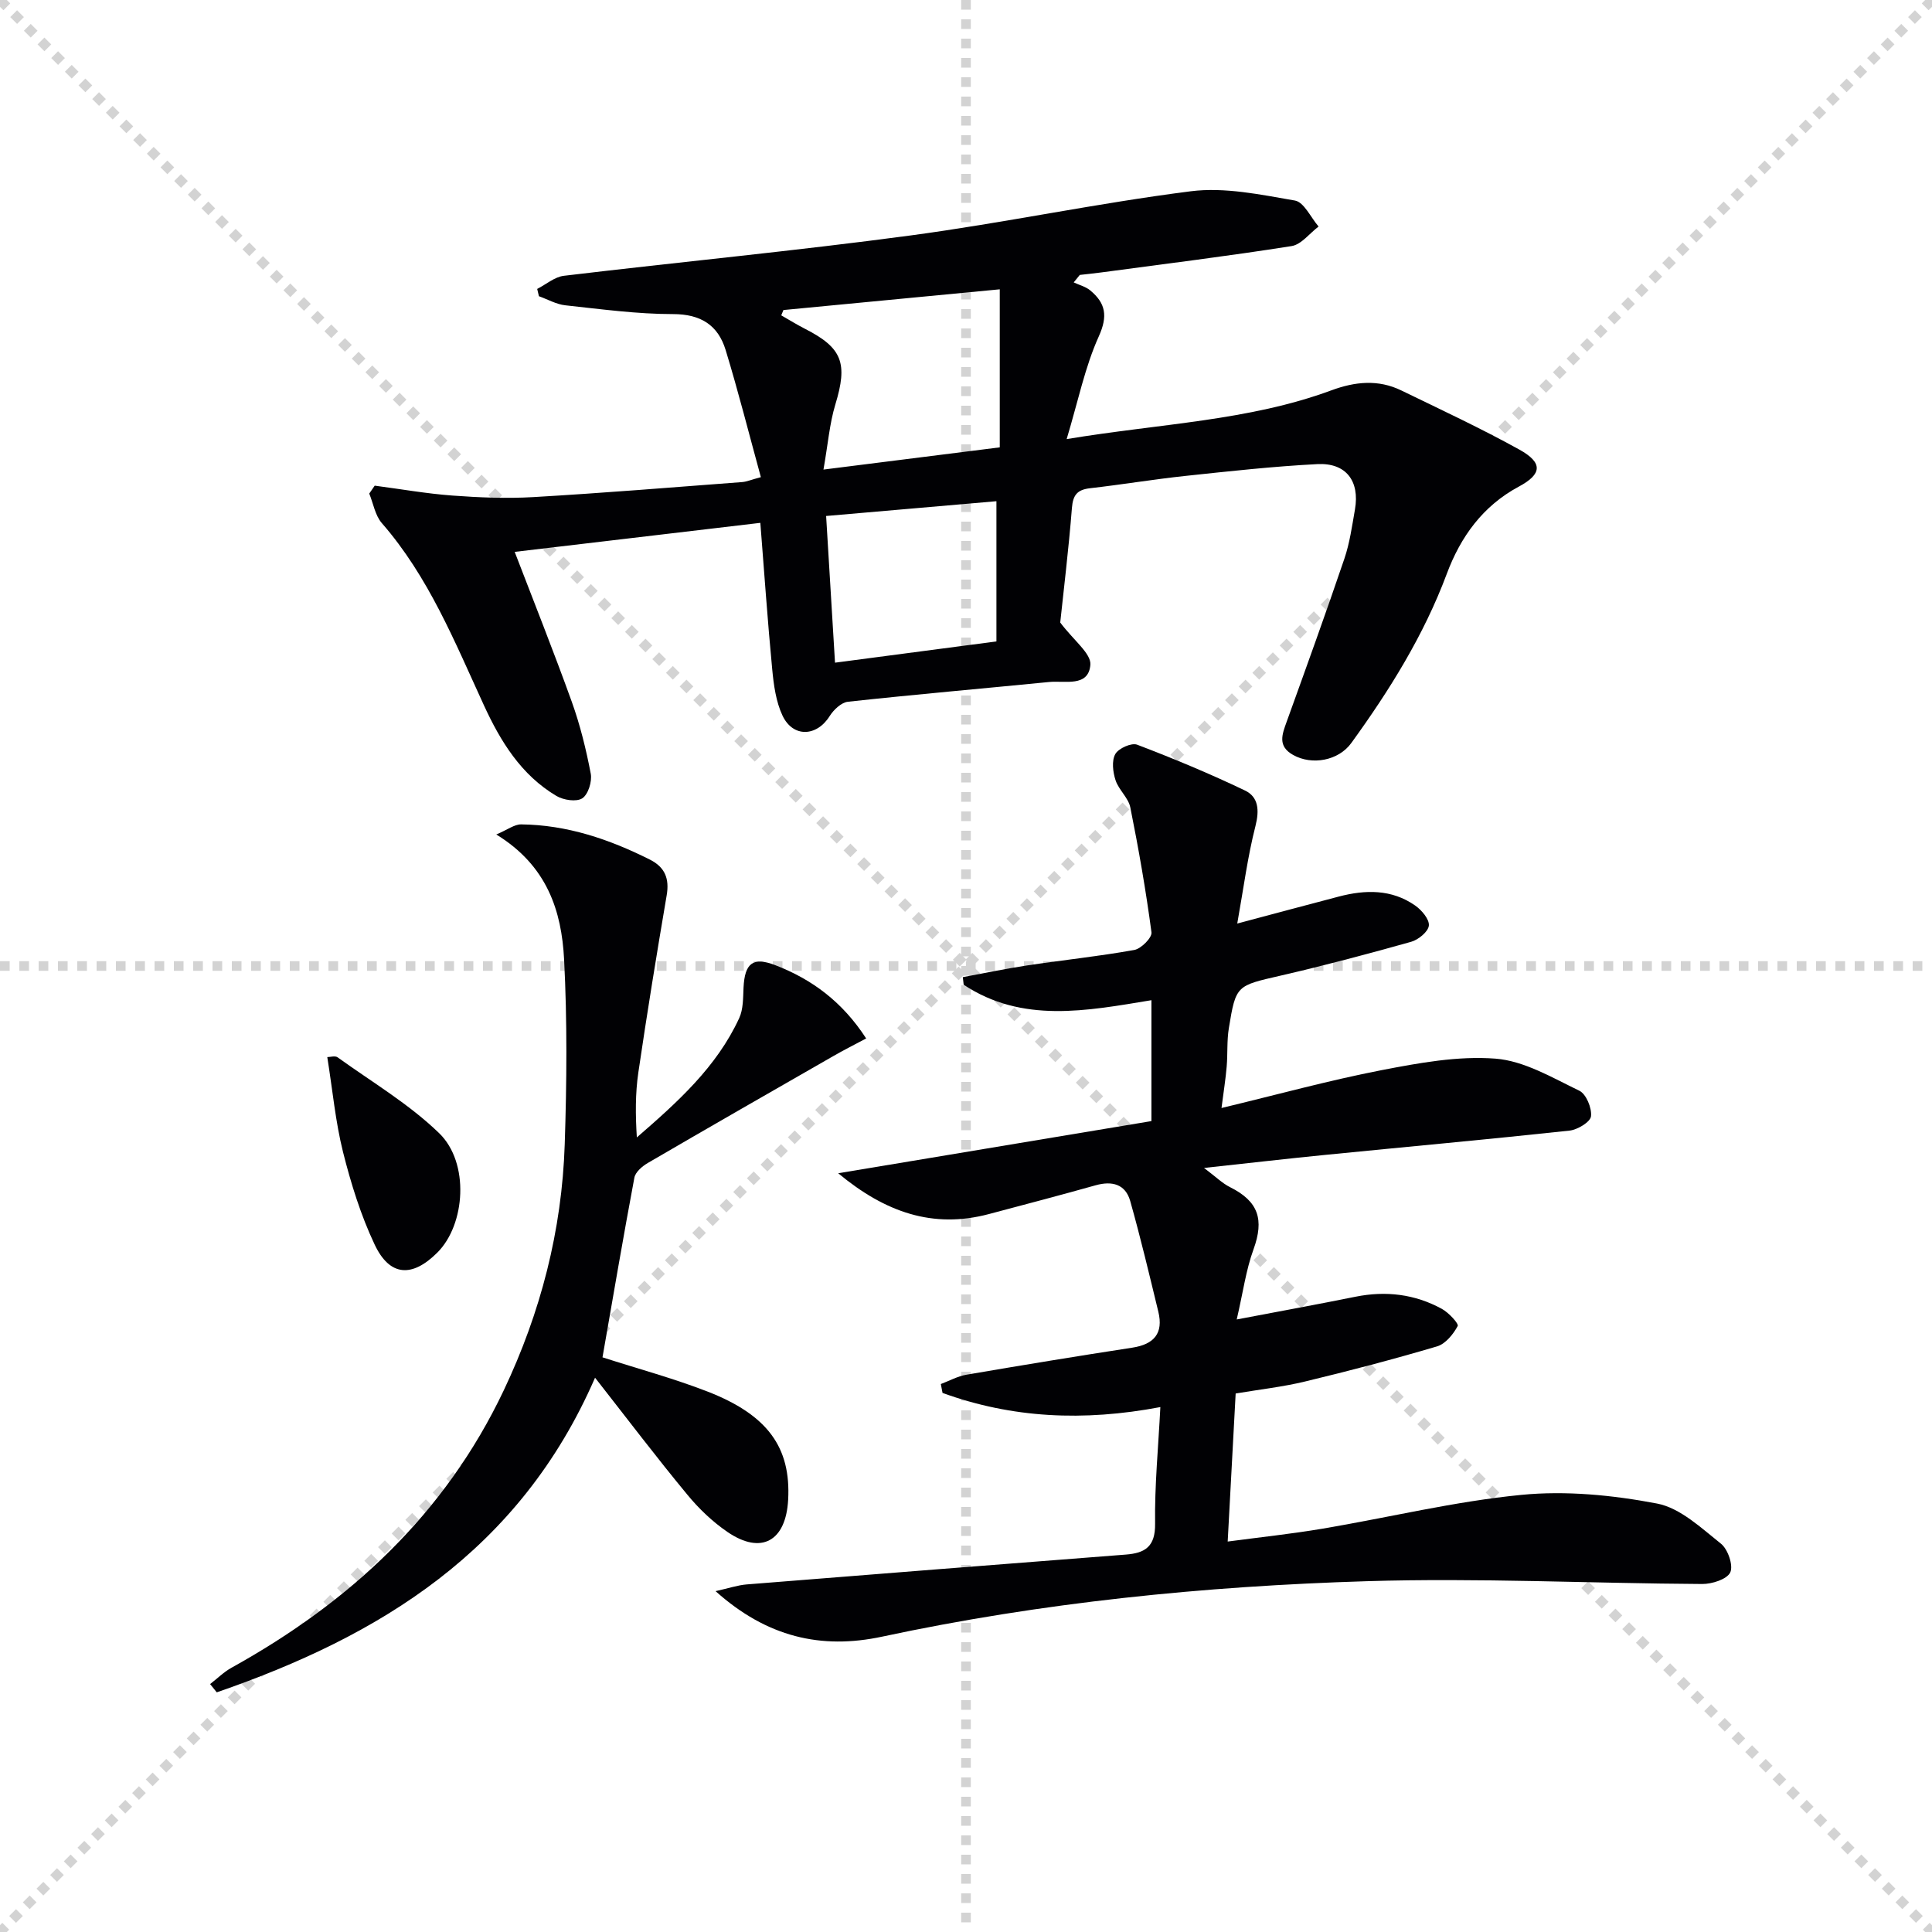 <svg enable-background="new 0 0 400 400" viewBox="0 0 400 400" xmlns="http://www.w3.org/2000/svg"><g stroke="lightgray" stroke-dasharray="1,1" stroke-width="1" transform="scale(2, 2)"><line x1="0" y1="0" x2="200" y2="200"></line><line x1="200" y1="0" x2="0" y2="200"></line><line x1="100" y1="0" x2="100" y2="200"></line><line x1="0" y1="100" x2="200" y2="100"></line></g><g fill="#010104"><path d="m77.58 100.55c5.36.7 10.7 1.65 16.08 2.05 5.57.41 11.19.64 16.75.32 14.42-.84 28.83-2.02 43.23-3.11.94-.07 1.86-.48 3.89-1.02-2.45-8.93-4.66-17.7-7.3-26.34-1.57-5.12-5.13-7.42-10.89-7.42-7.43 0-14.88-1.02-22.3-1.82-1.86-.2-3.64-1.23-5.46-1.88-.12-.5-.24-1.01-.36-1.51 1.84-.94 3.6-2.49 5.52-2.72 23.91-2.86 47.9-5.15 71.77-8.35 19.4-2.6 38.61-6.69 58.03-9.15 7.02-.89 14.45.69 21.56 1.92 1.89.33 3.28 3.51 4.9 5.38-1.86 1.4-3.57 3.73-5.6 4.05-13.11 2.07-26.28 3.69-39.44 5.46-1.46.2-2.93.34-4.4.51-.42.52-.84 1.03-1.26 1.55 1.15.54 2.48.87 3.43 1.66 3.17 2.64 3.68 5.28 1.76 9.52-2.86 6.33-4.26 13.33-6.65 21.26 19.53-3.24 37.69-3.77 54.82-10.1 4.9-1.81 9.69-2.29 14.45.02 8.2 3.98 16.48 7.84 24.45 12.25 4.93 2.73 4.72 5.08-.11 7.67-7.46 4-12.06 10.41-14.91 18.06-4.76 12.74-11.86 24.11-19.78 35.04-2.65 3.65-8.14 4.65-12.04 2.45-3.25-1.82-2.28-4.24-1.33-6.87 4.05-11.23 8.11-22.45 11.95-33.76 1.11-3.27 1.59-6.77 2.19-10.2 1.02-5.88-1.85-9.69-7.79-9.38-9.11.47-18.2 1.47-27.28 2.44-6.6.7-13.16 1.8-19.75 2.55-2.64.3-3.56 1.35-3.78 4.08-.68 8.59-1.73 17.15-2.42 23.73 2.83 3.76 6.43 6.42 6.24 8.76-.39 4.67-5.27 3.23-8.53 3.55-13.89 1.37-27.79 2.58-41.67 4.09-1.37.15-2.96 1.67-3.78 2.97-2.67 4.27-7.58 4.5-9.76-.1-1.36-2.89-1.82-6.33-2.13-9.57-.96-10.04-1.65-20.11-2.46-30.34-17.63 2.08-34.34 4.06-50.86 6.01 3.88 10.11 8.03 20.5 11.82 31.03 1.73 4.82 2.97 9.86 3.93 14.9.3 1.61-.53 4.29-1.75 5.09-1.21.79-3.9.38-5.36-.49-7.32-4.34-11.6-11.34-15.03-18.81-6.04-13.13-11.43-26.57-21.12-37.68-1.38-1.59-1.76-4.05-2.6-6.11.38-.54.75-1.09 1.13-1.64zm84.62-36.36c-.15.37-.3.74-.45 1.1 1.65.94 3.27 1.95 4.96 2.81 7.72 3.94 8.83 7.13 6.24 15.64-1.2 3.95-1.52 8.17-2.46 13.48 13.33-1.68 25.22-3.18 36.5-4.6 0-11.47 0-21.86 0-32.72-15.51 1.49-30.15 2.89-44.79 4.29zm44.1 39.58c-12.04 1.05-23.38 2.03-35.26 3.06.6 9.93 1.21 19.9 1.84 30.37 11.34-1.49 22.3-2.93 33.42-4.4 0-9.94 0-19.52 0-29.03z"/><path d="m256.16 191.21c7.94-2.11 14.48-3.88 21.04-5.59 5.49-1.44 10.93-1.54 15.78 1.85 1.35.94 2.98 2.85 2.85 4.16-.12 1.26-2.17 2.94-3.67 3.36-8.94 2.52-17.92 4.9-26.97 6.99-9.19 2.12-9.31 1.94-10.77 10.89-.43 2.61-.22 5.32-.45 7.97-.22 2.58-.63 5.14-1.07 8.56 11.54-2.77 22.25-5.72 33.11-7.83 7.77-1.5 15.84-2.99 23.61-2.39 5.95.46 11.76 3.94 17.36 6.64 1.42.68 2.62 3.59 2.42 5.3-.14 1.18-2.79 2.78-4.44 2.96-16.85 1.82-33.74 3.35-50.6 5.03-7.9.78-15.8 1.7-25.08 2.7 2.44 1.83 3.78 3.18 5.39 3.98 5.89 2.94 7.1 6.7 4.85 12.89-1.55 4.24-2.15 8.83-3.47 14.5 9.21-1.75 16.92-3.16 24.61-4.71 6.27-1.26 12.27-.54 17.85 2.51 1.42.77 3.55 3.08 3.29 3.56-.92 1.71-2.52 3.69-4.26 4.21-9.05 2.68-18.18 5.07-27.36 7.28-4.65 1.12-9.44 1.65-14.35 2.48-.54 10.03-1.07 19.94-1.65 30.65 6.68-.89 13.18-1.58 19.61-2.66 13.73-2.32 27.35-5.65 41.17-7 9.25-.91 18.92.04 28.1 1.79 4.8.91 9.16 5.06 13.25 8.32 1.44 1.15 2.59 4.51 1.92 5.94-.68 1.43-3.79 2.42-5.83 2.4-23.14-.13-46.3-1.29-69.41-.58-33.72 1.03-67.27 4.4-100.35 11.48-12.66 2.71-23.89.08-34.49-9.42 2.8-.62 4.59-1.24 6.42-1.39 26.17-2.1 52.34-4.15 78.51-6.18 4-.31 6.13-1.64 6.07-6.39-.11-7.92.67-15.86 1.09-24.15-15.94 3.02-30.73 2.29-45.1-2.93-.12-.61-.24-1.23-.35-1.84 1.76-.66 3.47-1.62 5.3-1.93 11.43-1.96 22.88-3.84 34.34-5.6 4.48-.69 6.48-2.95 5.39-7.44-1.86-7.66-3.68-15.34-5.82-22.92-.99-3.49-3.74-4.22-7.16-3.26-7.34 2.06-14.72 4-22.1 5.96-11.62 3.08-21.48-.38-31.2-8.45 22.2-3.7 43.48-7.24 64.85-10.8 0-8.57 0-16.53 0-25.03-13.4 2.21-26.72 4.84-38.87-3.2-.06-.52-.12-1.05-.18-1.57 4.44-.82 8.87-1.76 13.33-2.43 7.38-1.11 14.82-1.88 22.17-3.2 1.43-.26 3.71-2.56 3.56-3.65-1.15-8.66-2.66-17.29-4.38-25.86-.4-2-2.41-3.64-3.06-5.64-.55-1.69-.83-4.02-.05-5.41.66-1.18 3.35-2.39 4.52-1.94 7.56 2.88 15.05 6 22.34 9.49 2.8 1.34 2.99 4.09 2.16 7.35-1.62 6.33-2.46 12.87-3.77 20.19z"/><path d="m123.2 285.24c-15.61 35.9-44.58 53.49-78.32 65.14-.46-.57-.92-1.14-1.38-1.71 1.48-1.14 2.84-2.51 4.46-3.4 24.48-13.57 44.19-31.79 56.35-57.44 7.64-16.12 12.03-33.1 12.61-50.9.42-12.76.53-25.57-.13-38.31-.52-9.99-3.48-19.37-14.04-25.85 2.33-.98 3.74-2.1 5.14-2.09 9.49.1 18.26 3.07 26.66 7.29 3.12 1.57 4.07 3.93 3.48 7.39-2.08 12.21-4.07 24.44-5.87 36.7-.64 4.36-.6 8.81-.31 13.43 8.4-7.28 16.52-14.56 21.19-24.69.86-1.86.8-4.19.9-6.32.25-5.07 1.94-6.43 6.55-4.66 7.62 2.93 13.93 7.6 18.84 15.18-2.4 1.28-4.65 2.41-6.82 3.66-12.82 7.35-25.64 14.69-38.4 22.13-1.15.67-2.56 1.88-2.77 3.04-2.32 12.37-4.43 24.77-6.6 37.19 7.29 2.35 14.63 4.33 21.68 7.06 12.54 4.86 17.34 11.6 16.76 22.41-.46 8.61-5.57 11.46-12.56 6.69-3.1-2.12-5.93-4.82-8.32-7.73-6.35-7.67-12.37-15.62-19.1-24.21z"/><path d="m67.76 218.86c.6 0 1.62-.33 2.14.05 7.11 5.12 14.79 9.66 21.02 15.7 6.33 6.13 5.44 18.9-.35 24.7-5.23 5.24-9.87 4.99-13-1.63-2.88-6.08-4.91-12.65-6.56-19.2-1.55-6.21-2.14-12.68-3.25-19.62z"/></g></svg>